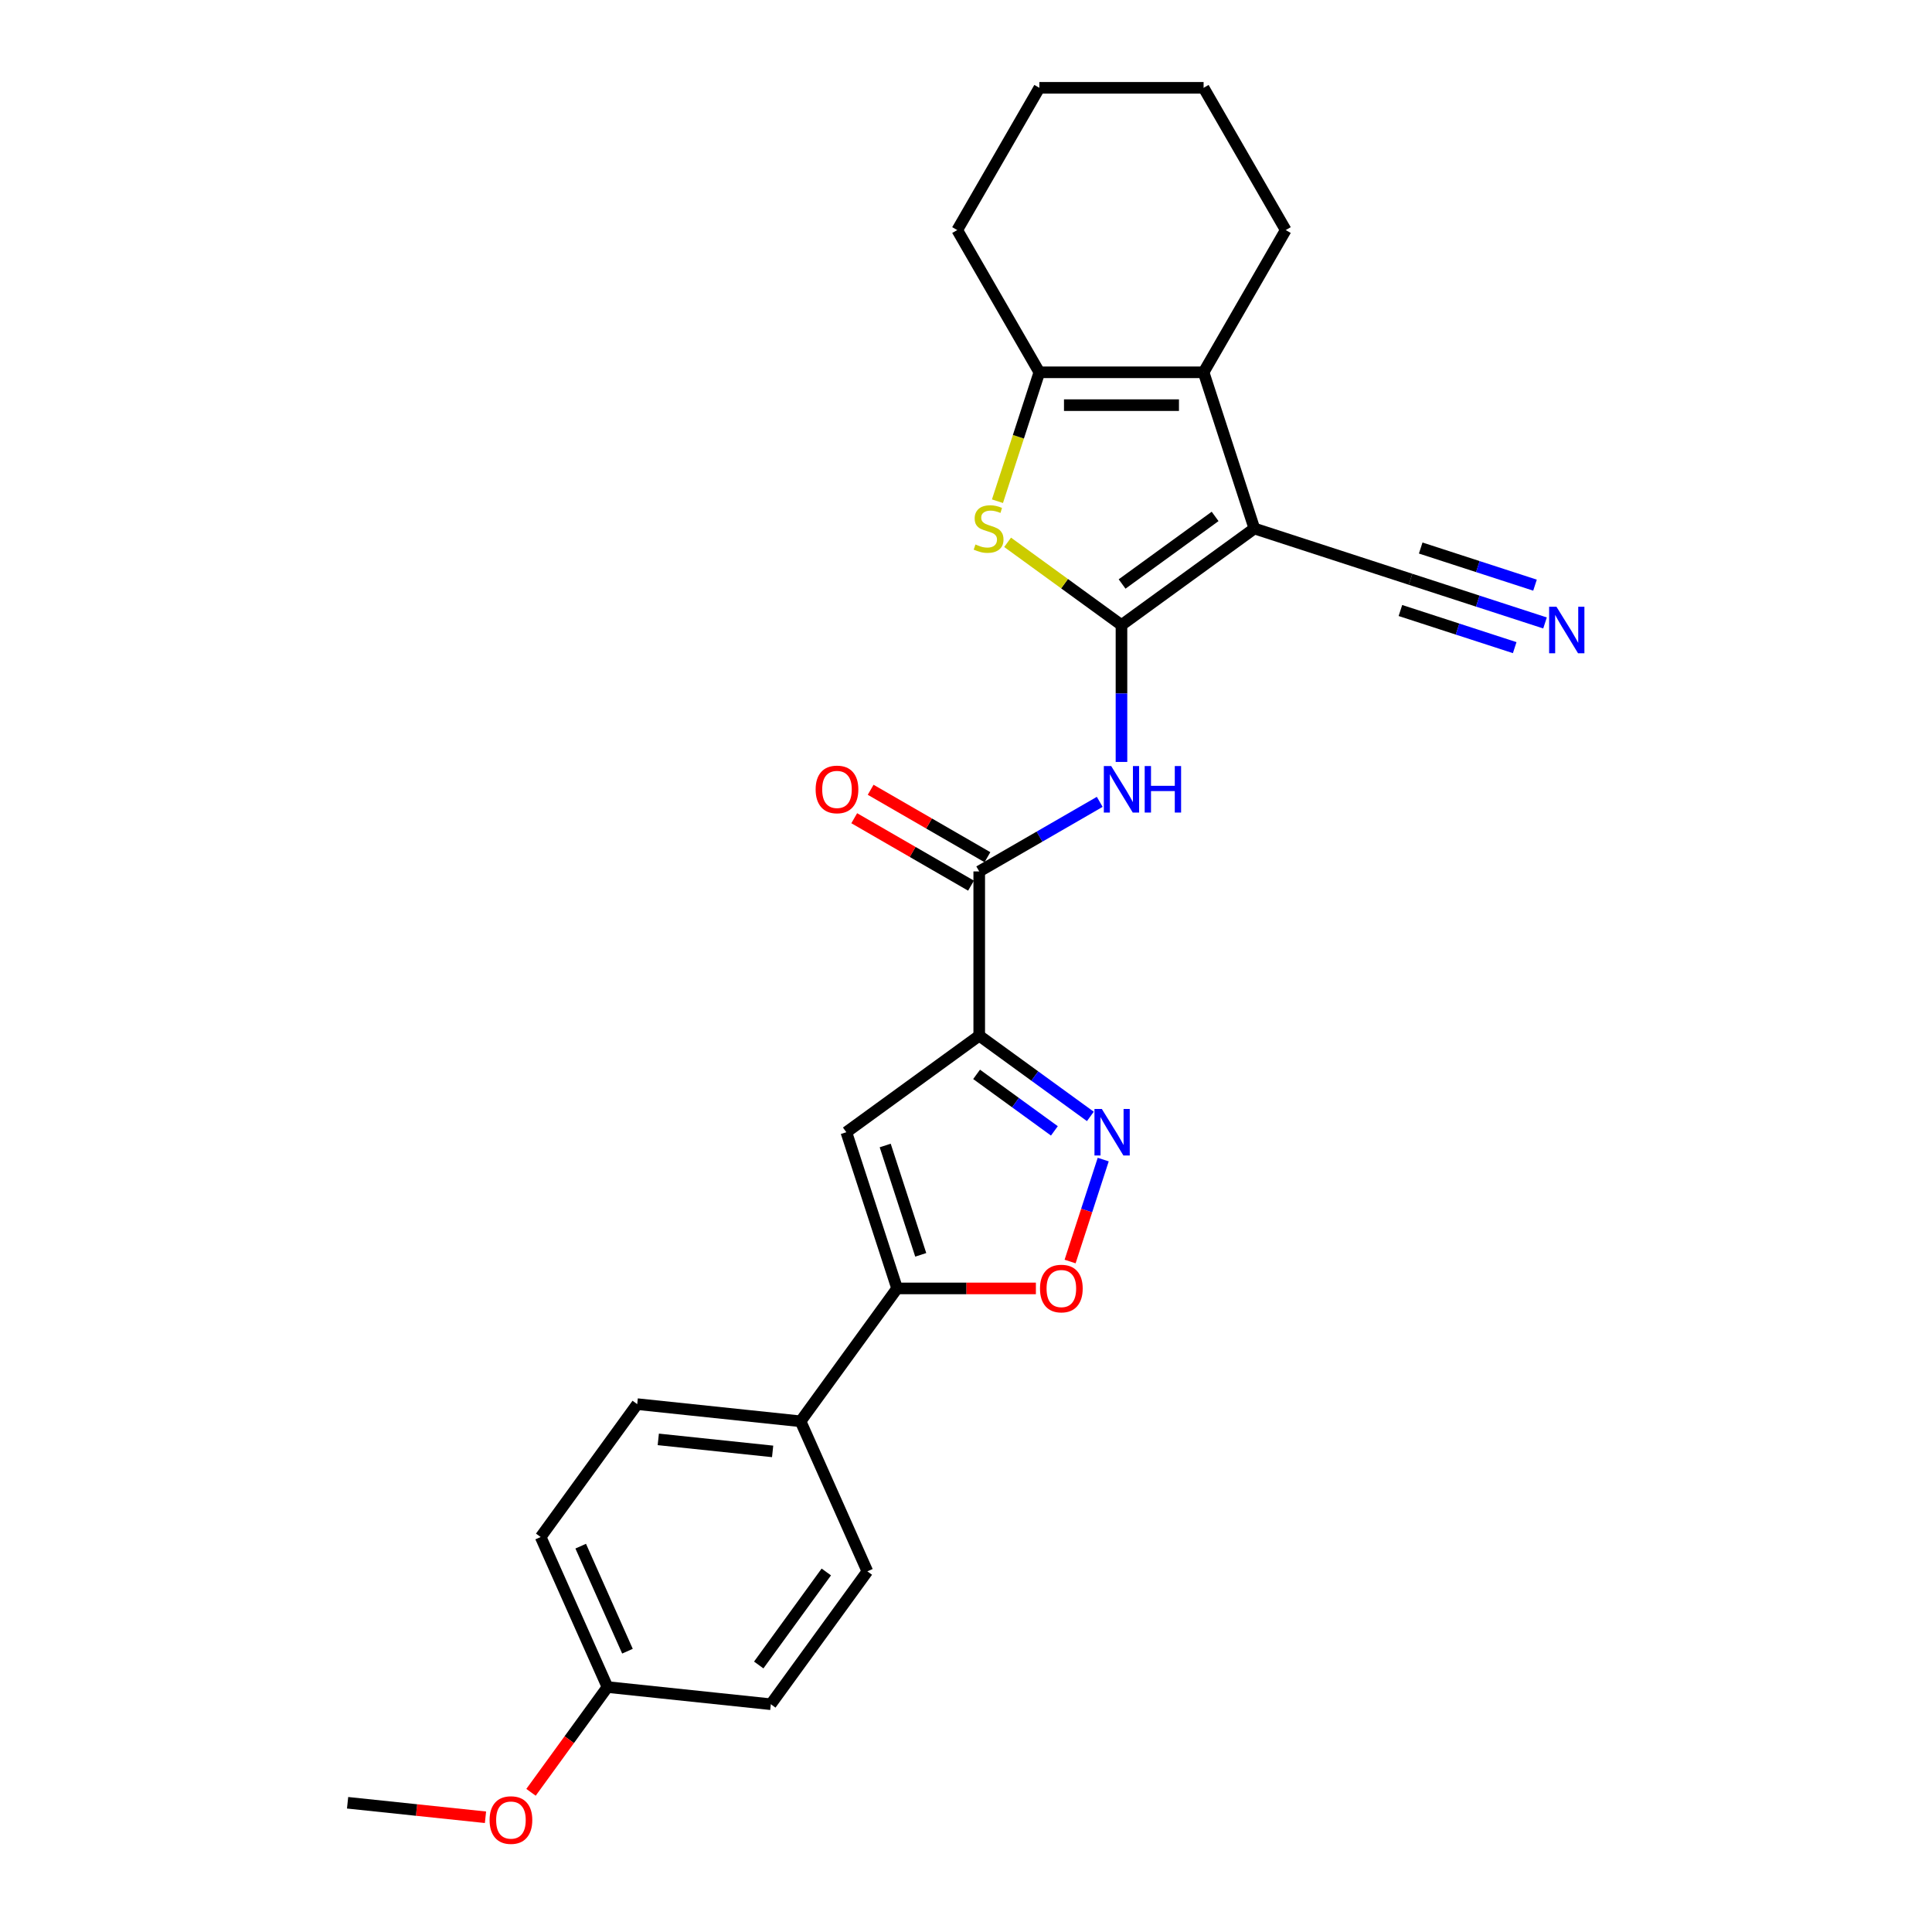 <?xml version='1.0' encoding='iso-8859-1'?>
<svg version='1.1' baseProfile='full'
              xmlns='http://www.w3.org/2000/svg'
                      xmlns:rdkit='http://www.rdkit.org/xml'
                      xmlns:xlink='http://www.w3.org/1999/xlink'
                  xml:space='preserve'
width='1000px' height='1000px' viewBox='0 0 1000 1000'>
<!-- END OF HEADER -->
<rect style='opacity:1.0;fill:#FFFFFF;stroke:none' width='1000' height='1000' x='0' y='0'> </rect>
<path class='bond-0' d='M 580.473,323.527 L 649.251,273.557' style='fill:none;fill-rule:evenodd;stroke:#000000;stroke-width:6px;stroke-linecap:butt;stroke-linejoin:miter;stroke-opacity:1' />
<path class='bond-0' d='M 580.795,302.276 L 628.94,267.297' style='fill:none;fill-rule:evenodd;stroke:#000000;stroke-width:6px;stroke-linecap:butt;stroke-linejoin:miter;stroke-opacity:1' />
<path class='bond-2' d='M 580.473,323.527 L 551.006,302.118' style='fill:none;fill-rule:evenodd;stroke:#000000;stroke-width:6px;stroke-linecap:butt;stroke-linejoin:miter;stroke-opacity:1' />
<path class='bond-2' d='M 551.006,302.118 L 521.539,280.709' style='fill:none;fill-rule:evenodd;stroke:#CCCC00;stroke-width:6px;stroke-linecap:butt;stroke-linejoin:miter;stroke-opacity:1' />
<path class='bond-5' d='M 580.473,323.527 L 580.473,358.952' style='fill:none;fill-rule:evenodd;stroke:#000000;stroke-width:6px;stroke-linecap:butt;stroke-linejoin:miter;stroke-opacity:1' />
<path class='bond-5' d='M 580.473,358.952 L 580.473,394.378' style='fill:none;fill-rule:evenodd;stroke:#0000FF;stroke-width:6px;stroke-linecap:butt;stroke-linejoin:miter;stroke-opacity:1' />
<path class='bond-3' d='M 649.251,273.557 L 622.98,192.703' style='fill:none;fill-rule:evenodd;stroke:#000000;stroke-width:6px;stroke-linecap:butt;stroke-linejoin:miter;stroke-opacity:1' />
<path class='bond-11' d='M 649.251,273.557 L 730.104,299.828' style='fill:none;fill-rule:evenodd;stroke:#000000;stroke-width:6px;stroke-linecap:butt;stroke-linejoin:miter;stroke-opacity:1' />
<path class='bond-1' d='M 506.848,536.062 L 506.848,451.048' style='fill:none;fill-rule:evenodd;stroke:#000000;stroke-width:6px;stroke-linecap:butt;stroke-linejoin:miter;stroke-opacity:1' />
<path class='bond-4' d='M 506.848,536.062 L 535.609,556.958' style='fill:none;fill-rule:evenodd;stroke:#000000;stroke-width:6px;stroke-linecap:butt;stroke-linejoin:miter;stroke-opacity:1' />
<path class='bond-4' d='M 535.609,556.958 L 564.37,577.854' style='fill:none;fill-rule:evenodd;stroke:#0000FF;stroke-width:6px;stroke-linecap:butt;stroke-linejoin:miter;stroke-opacity:1' />
<path class='bond-4' d='M 505.482,556.087 L 525.615,570.714' style='fill:none;fill-rule:evenodd;stroke:#000000;stroke-width:6px;stroke-linecap:butt;stroke-linejoin:miter;stroke-opacity:1' />
<path class='bond-4' d='M 525.615,570.714 L 545.748,585.341' style='fill:none;fill-rule:evenodd;stroke:#0000FF;stroke-width:6px;stroke-linecap:butt;stroke-linejoin:miter;stroke-opacity:1' />
<path class='bond-6' d='M 506.848,536.062 L 438.07,586.032' style='fill:none;fill-rule:evenodd;stroke:#000000;stroke-width:6px;stroke-linecap:butt;stroke-linejoin:miter;stroke-opacity:1' />
<path class='bond-7' d='M 516.286,259.427 L 527.126,226.065' style='fill:none;fill-rule:evenodd;stroke:#CCCC00;stroke-width:6px;stroke-linecap:butt;stroke-linejoin:miter;stroke-opacity:1' />
<path class='bond-7' d='M 527.126,226.065 L 537.966,192.703' style='fill:none;fill-rule:evenodd;stroke:#000000;stroke-width:6px;stroke-linecap:butt;stroke-linejoin:miter;stroke-opacity:1' />
<path class='bond-18' d='M 622.98,192.703 L 665.487,119.079' style='fill:none;fill-rule:evenodd;stroke:#000000;stroke-width:6px;stroke-linecap:butt;stroke-linejoin:miter;stroke-opacity:1' />
<path class='bond-26' d='M 622.98,192.703 L 537.966,192.703' style='fill:none;fill-rule:evenodd;stroke:#000000;stroke-width:6px;stroke-linecap:butt;stroke-linejoin:miter;stroke-opacity:1' />
<path class='bond-26' d='M 610.228,209.706 L 550.718,209.706' style='fill:none;fill-rule:evenodd;stroke:#000000;stroke-width:6px;stroke-linecap:butt;stroke-linejoin:miter;stroke-opacity:1' />
<path class='bond-10' d='M 571.024,600.196 L 562.452,626.577' style='fill:none;fill-rule:evenodd;stroke:#0000FF;stroke-width:6px;stroke-linecap:butt;stroke-linejoin:miter;stroke-opacity:1' />
<path class='bond-10' d='M 562.452,626.577 L 553.88,652.959' style='fill:none;fill-rule:evenodd;stroke:#FF0000;stroke-width:6px;stroke-linecap:butt;stroke-linejoin:miter;stroke-opacity:1' />
<path class='bond-8' d='M 569.217,415.04 L 538.032,433.044' style='fill:none;fill-rule:evenodd;stroke:#0000FF;stroke-width:6px;stroke-linecap:butt;stroke-linejoin:miter;stroke-opacity:1' />
<path class='bond-8' d='M 538.032,433.044 L 506.848,451.048' style='fill:none;fill-rule:evenodd;stroke:#000000;stroke-width:6px;stroke-linecap:butt;stroke-linejoin:miter;stroke-opacity:1' />
<path class='bond-9' d='M 438.07,586.032 L 464.341,666.886' style='fill:none;fill-rule:evenodd;stroke:#000000;stroke-width:6px;stroke-linecap:butt;stroke-linejoin:miter;stroke-opacity:1' />
<path class='bond-9' d='M 458.182,592.906 L 476.571,649.504' style='fill:none;fill-rule:evenodd;stroke:#000000;stroke-width:6px;stroke-linecap:butt;stroke-linejoin:miter;stroke-opacity:1' />
<path class='bond-21' d='M 537.966,192.703 L 495.458,119.079' style='fill:none;fill-rule:evenodd;stroke:#000000;stroke-width:6px;stroke-linecap:butt;stroke-linejoin:miter;stroke-opacity:1' />
<path class='bond-14' d='M 511.099,443.686 L 480.875,426.236' style='fill:none;fill-rule:evenodd;stroke:#000000;stroke-width:6px;stroke-linecap:butt;stroke-linejoin:miter;stroke-opacity:1' />
<path class='bond-14' d='M 480.875,426.236 L 450.652,408.786' style='fill:none;fill-rule:evenodd;stroke:#FF0000;stroke-width:6px;stroke-linecap:butt;stroke-linejoin:miter;stroke-opacity:1' />
<path class='bond-14' d='M 502.598,458.411 L 472.374,440.961' style='fill:none;fill-rule:evenodd;stroke:#000000;stroke-width:6px;stroke-linecap:butt;stroke-linejoin:miter;stroke-opacity:1' />
<path class='bond-14' d='M 472.374,440.961 L 442.15,423.511' style='fill:none;fill-rule:evenodd;stroke:#FF0000;stroke-width:6px;stroke-linecap:butt;stroke-linejoin:miter;stroke-opacity:1' />
<path class='bond-13' d='M 464.341,666.886 L 414.371,735.664' style='fill:none;fill-rule:evenodd;stroke:#000000;stroke-width:6px;stroke-linecap:butt;stroke-linejoin:miter;stroke-opacity:1' />
<path class='bond-28' d='M 464.341,666.886 L 500.26,666.886' style='fill:none;fill-rule:evenodd;stroke:#000000;stroke-width:6px;stroke-linecap:butt;stroke-linejoin:miter;stroke-opacity:1' />
<path class='bond-28' d='M 500.26,666.886 L 536.178,666.886' style='fill:none;fill-rule:evenodd;stroke:#FF0000;stroke-width:6px;stroke-linecap:butt;stroke-linejoin:miter;stroke-opacity:1' />
<path class='bond-12' d='M 730.104,299.828 L 764.903,311.134' style='fill:none;fill-rule:evenodd;stroke:#000000;stroke-width:6px;stroke-linecap:butt;stroke-linejoin:miter;stroke-opacity:1' />
<path class='bond-12' d='M 764.903,311.134 L 799.701,322.441' style='fill:none;fill-rule:evenodd;stroke:#0000FF;stroke-width:6px;stroke-linecap:butt;stroke-linejoin:miter;stroke-opacity:1' />
<path class='bond-12' d='M 724.85,315.998 L 754.429,325.609' style='fill:none;fill-rule:evenodd;stroke:#000000;stroke-width:6px;stroke-linecap:butt;stroke-linejoin:miter;stroke-opacity:1' />
<path class='bond-12' d='M 754.429,325.609 L 784.008,335.22' style='fill:none;fill-rule:evenodd;stroke:#0000FF;stroke-width:6px;stroke-linecap:butt;stroke-linejoin:miter;stroke-opacity:1' />
<path class='bond-12' d='M 735.358,283.657 L 764.937,293.268' style='fill:none;fill-rule:evenodd;stroke:#000000;stroke-width:6px;stroke-linecap:butt;stroke-linejoin:miter;stroke-opacity:1' />
<path class='bond-12' d='M 764.937,293.268 L 794.516,302.878' style='fill:none;fill-rule:evenodd;stroke:#0000FF;stroke-width:6px;stroke-linecap:butt;stroke-linejoin:miter;stroke-opacity:1' />
<path class='bond-15' d='M 414.371,735.664 L 329.823,726.777' style='fill:none;fill-rule:evenodd;stroke:#000000;stroke-width:6px;stroke-linecap:butt;stroke-linejoin:miter;stroke-opacity:1' />
<path class='bond-15' d='M 399.911,751.24 L 340.728,745.02' style='fill:none;fill-rule:evenodd;stroke:#000000;stroke-width:6px;stroke-linecap:butt;stroke-linejoin:miter;stroke-opacity:1' />
<path class='bond-16' d='M 414.371,735.664 L 448.949,813.328' style='fill:none;fill-rule:evenodd;stroke:#000000;stroke-width:6px;stroke-linecap:butt;stroke-linejoin:miter;stroke-opacity:1' />
<path class='bond-19' d='M 329.823,726.777 L 279.852,795.555' style='fill:none;fill-rule:evenodd;stroke:#000000;stroke-width:6px;stroke-linecap:butt;stroke-linejoin:miter;stroke-opacity:1' />
<path class='bond-20' d='M 448.949,813.328 L 398.979,882.106' style='fill:none;fill-rule:evenodd;stroke:#000000;stroke-width:6px;stroke-linecap:butt;stroke-linejoin:miter;stroke-opacity:1' />
<path class='bond-20' d='M 427.698,813.651 L 392.719,861.795' style='fill:none;fill-rule:evenodd;stroke:#000000;stroke-width:6px;stroke-linecap:butt;stroke-linejoin:miter;stroke-opacity:1' />
<path class='bond-17' d='M 314.431,873.219 L 398.979,882.106' style='fill:none;fill-rule:evenodd;stroke:#000000;stroke-width:6px;stroke-linecap:butt;stroke-linejoin:miter;stroke-opacity:1' />
<path class='bond-22' d='M 314.431,873.219 L 294.64,900.459' style='fill:none;fill-rule:evenodd;stroke:#000000;stroke-width:6px;stroke-linecap:butt;stroke-linejoin:miter;stroke-opacity:1' />
<path class='bond-22' d='M 294.64,900.459 L 274.85,927.698' style='fill:none;fill-rule:evenodd;stroke:#FF0000;stroke-width:6px;stroke-linecap:butt;stroke-linejoin:miter;stroke-opacity:1' />
<path class='bond-29' d='M 314.431,873.219 L 279.852,795.555' style='fill:none;fill-rule:evenodd;stroke:#000000;stroke-width:6px;stroke-linecap:butt;stroke-linejoin:miter;stroke-opacity:1' />
<path class='bond-29' d='M 324.777,854.654 L 300.572,800.289' style='fill:none;fill-rule:evenodd;stroke:#000000;stroke-width:6px;stroke-linecap:butt;stroke-linejoin:miter;stroke-opacity:1' />
<path class='bond-24' d='M 665.487,119.079 L 622.98,45.455' style='fill:none;fill-rule:evenodd;stroke:#000000;stroke-width:6px;stroke-linecap:butt;stroke-linejoin:miter;stroke-opacity:1' />
<path class='bond-25' d='M 495.458,119.079 L 537.966,45.455' style='fill:none;fill-rule:evenodd;stroke:#000000;stroke-width:6px;stroke-linecap:butt;stroke-linejoin:miter;stroke-opacity:1' />
<path class='bond-23' d='M 251.284,940.612 L 215.598,936.862' style='fill:none;fill-rule:evenodd;stroke:#FF0000;stroke-width:6px;stroke-linecap:butt;stroke-linejoin:miter;stroke-opacity:1' />
<path class='bond-23' d='M 215.598,936.862 L 179.912,933.111' style='fill:none;fill-rule:evenodd;stroke:#000000;stroke-width:6px;stroke-linecap:butt;stroke-linejoin:miter;stroke-opacity:1' />
<path class='bond-27' d='M 622.98,45.455 L 537.966,45.455' style='fill:none;fill-rule:evenodd;stroke:#000000;stroke-width:6px;stroke-linecap:butt;stroke-linejoin:miter;stroke-opacity:1' />
<path  class='atom-3' d='M 504.894 281.82
Q 505.166 281.922, 506.288 282.398
Q 507.41 282.874, 508.634 283.18
Q 509.892 283.452, 511.117 283.452
Q 513.395 283.452, 514.721 282.364
Q 516.047 281.242, 516.047 279.304
Q 516.047 277.977, 515.367 277.161
Q 514.721 276.345, 513.701 275.903
Q 512.681 275.461, 510.981 274.951
Q 508.838 274.305, 507.546 273.693
Q 506.288 273.081, 505.37 271.788
Q 504.486 270.496, 504.486 268.32
Q 504.486 265.293, 506.526 263.423
Q 508.6 261.553, 512.681 261.553
Q 515.469 261.553, 518.632 262.879
L 517.85 265.497
Q 514.959 264.307, 512.783 264.307
Q 510.437 264.307, 509.144 265.293
Q 507.852 266.246, 507.886 267.912
Q 507.886 269.204, 508.532 269.986
Q 509.212 270.768, 510.164 271.21
Q 511.151 271.652, 512.783 272.163
Q 514.959 272.843, 516.251 273.523
Q 517.544 274.203, 518.462 275.597
Q 519.414 276.957, 519.414 279.304
Q 519.414 282.636, 517.17 284.439
Q 514.959 286.207, 511.253 286.207
Q 509.11 286.207, 507.478 285.731
Q 505.88 285.289, 503.975 284.507
L 504.894 281.82
' fill='#CCCC00'/>
<path  class='atom-5' d='M 570.304 573.994
L 578.194 586.746
Q 578.976 588.005, 580.234 590.283
Q 581.492 592.561, 581.56 592.697
L 581.56 573.994
L 584.757 573.994
L 584.757 598.07
L 581.458 598.07
L 572.991 584.128
Q 572.005 582.496, 570.95 580.625
Q 569.93 578.755, 569.624 578.177
L 569.624 598.07
L 566.496 598.07
L 566.496 573.994
L 570.304 573.994
' fill='#0000FF'/>
<path  class='atom-6' d='M 575.151 396.503
L 583.04 409.255
Q 583.822 410.513, 585.08 412.792
Q 586.339 415.07, 586.407 415.206
L 586.407 396.503
L 589.603 396.503
L 589.603 420.579
L 586.305 420.579
L 577.837 406.637
Q 576.851 405.004, 575.797 403.134
Q 574.777 401.264, 574.471 400.686
L 574.471 420.579
L 571.342 420.579
L 571.342 396.503
L 575.151 396.503
' fill='#0000FF'/>
<path  class='atom-6' d='M 592.494 396.503
L 595.758 396.503
L 595.758 406.739
L 608.068 406.739
L 608.068 396.503
L 611.333 396.503
L 611.333 420.579
L 608.068 420.579
L 608.068 409.459
L 595.758 409.459
L 595.758 420.579
L 592.494 420.579
L 592.494 396.503
' fill='#0000FF'/>
<path  class='atom-11' d='M 538.303 666.954
Q 538.303 661.173, 541.16 657.942
Q 544.016 654.712, 549.355 654.712
Q 554.694 654.712, 557.551 657.942
Q 560.407 661.173, 560.407 666.954
Q 560.407 672.803, 557.517 676.135
Q 554.626 679.434, 549.355 679.434
Q 544.05 679.434, 541.16 676.135
Q 538.303 672.837, 538.303 666.954
M 549.355 676.713
Q 553.028 676.713, 555 674.265
Q 557.007 671.782, 557.007 666.954
Q 557.007 662.227, 555 659.846
Q 553.028 657.432, 549.355 657.432
Q 545.683 657.432, 543.676 659.812
Q 541.704 662.193, 541.704 666.954
Q 541.704 671.816, 543.676 674.265
Q 545.683 676.713, 549.355 676.713
' fill='#FF0000'/>
<path  class='atom-13' d='M 805.635 314.06
L 813.525 326.813
Q 814.307 328.071, 815.565 330.349
Q 816.823 332.627, 816.891 332.764
L 816.891 314.06
L 820.088 314.06
L 820.088 338.136
L 816.789 338.136
L 808.322 324.194
Q 807.336 322.562, 806.281 320.691
Q 805.261 318.821, 804.955 318.243
L 804.955 338.136
L 801.827 338.136
L 801.827 314.06
L 805.635 314.06
' fill='#0000FF'/>
<path  class='atom-15' d='M 422.172 408.609
Q 422.172 402.828, 425.028 399.598
Q 427.885 396.367, 433.224 396.367
Q 438.563 396.367, 441.419 399.598
Q 444.276 402.828, 444.276 408.609
Q 444.276 414.458, 441.385 417.791
Q 438.495 421.089, 433.224 421.089
Q 427.919 421.089, 425.028 417.791
Q 422.172 414.492, 422.172 408.609
M 433.224 418.369
Q 436.896 418.369, 438.869 415.92
Q 440.875 413.438, 440.875 408.609
Q 440.875 403.882, 438.869 401.502
Q 436.896 399.087, 433.224 399.087
Q 429.551 399.087, 427.545 401.468
Q 425.572 403.848, 425.572 408.609
Q 425.572 413.472, 427.545 415.92
Q 429.551 418.369, 433.224 418.369
' fill='#FF0000'/>
<path  class='atom-23' d='M 253.409 942.065
Q 253.409 936.284, 256.265 933.054
Q 259.122 929.823, 264.461 929.823
Q 269.8 929.823, 272.656 933.054
Q 275.513 936.284, 275.513 942.065
Q 275.513 947.914, 272.622 951.247
Q 269.732 954.545, 264.461 954.545
Q 259.156 954.545, 256.265 951.247
Q 253.409 947.948, 253.409 942.065
M 264.461 951.825
Q 268.133 951.825, 270.106 949.377
Q 272.112 946.894, 272.112 942.065
Q 272.112 937.339, 270.106 934.958
Q 268.133 932.544, 264.461 932.544
Q 260.788 932.544, 258.782 934.924
Q 256.809 937.305, 256.809 942.065
Q 256.809 946.928, 258.782 949.377
Q 260.788 951.825, 264.461 951.825
' fill='#FF0000'/>
</svg>
